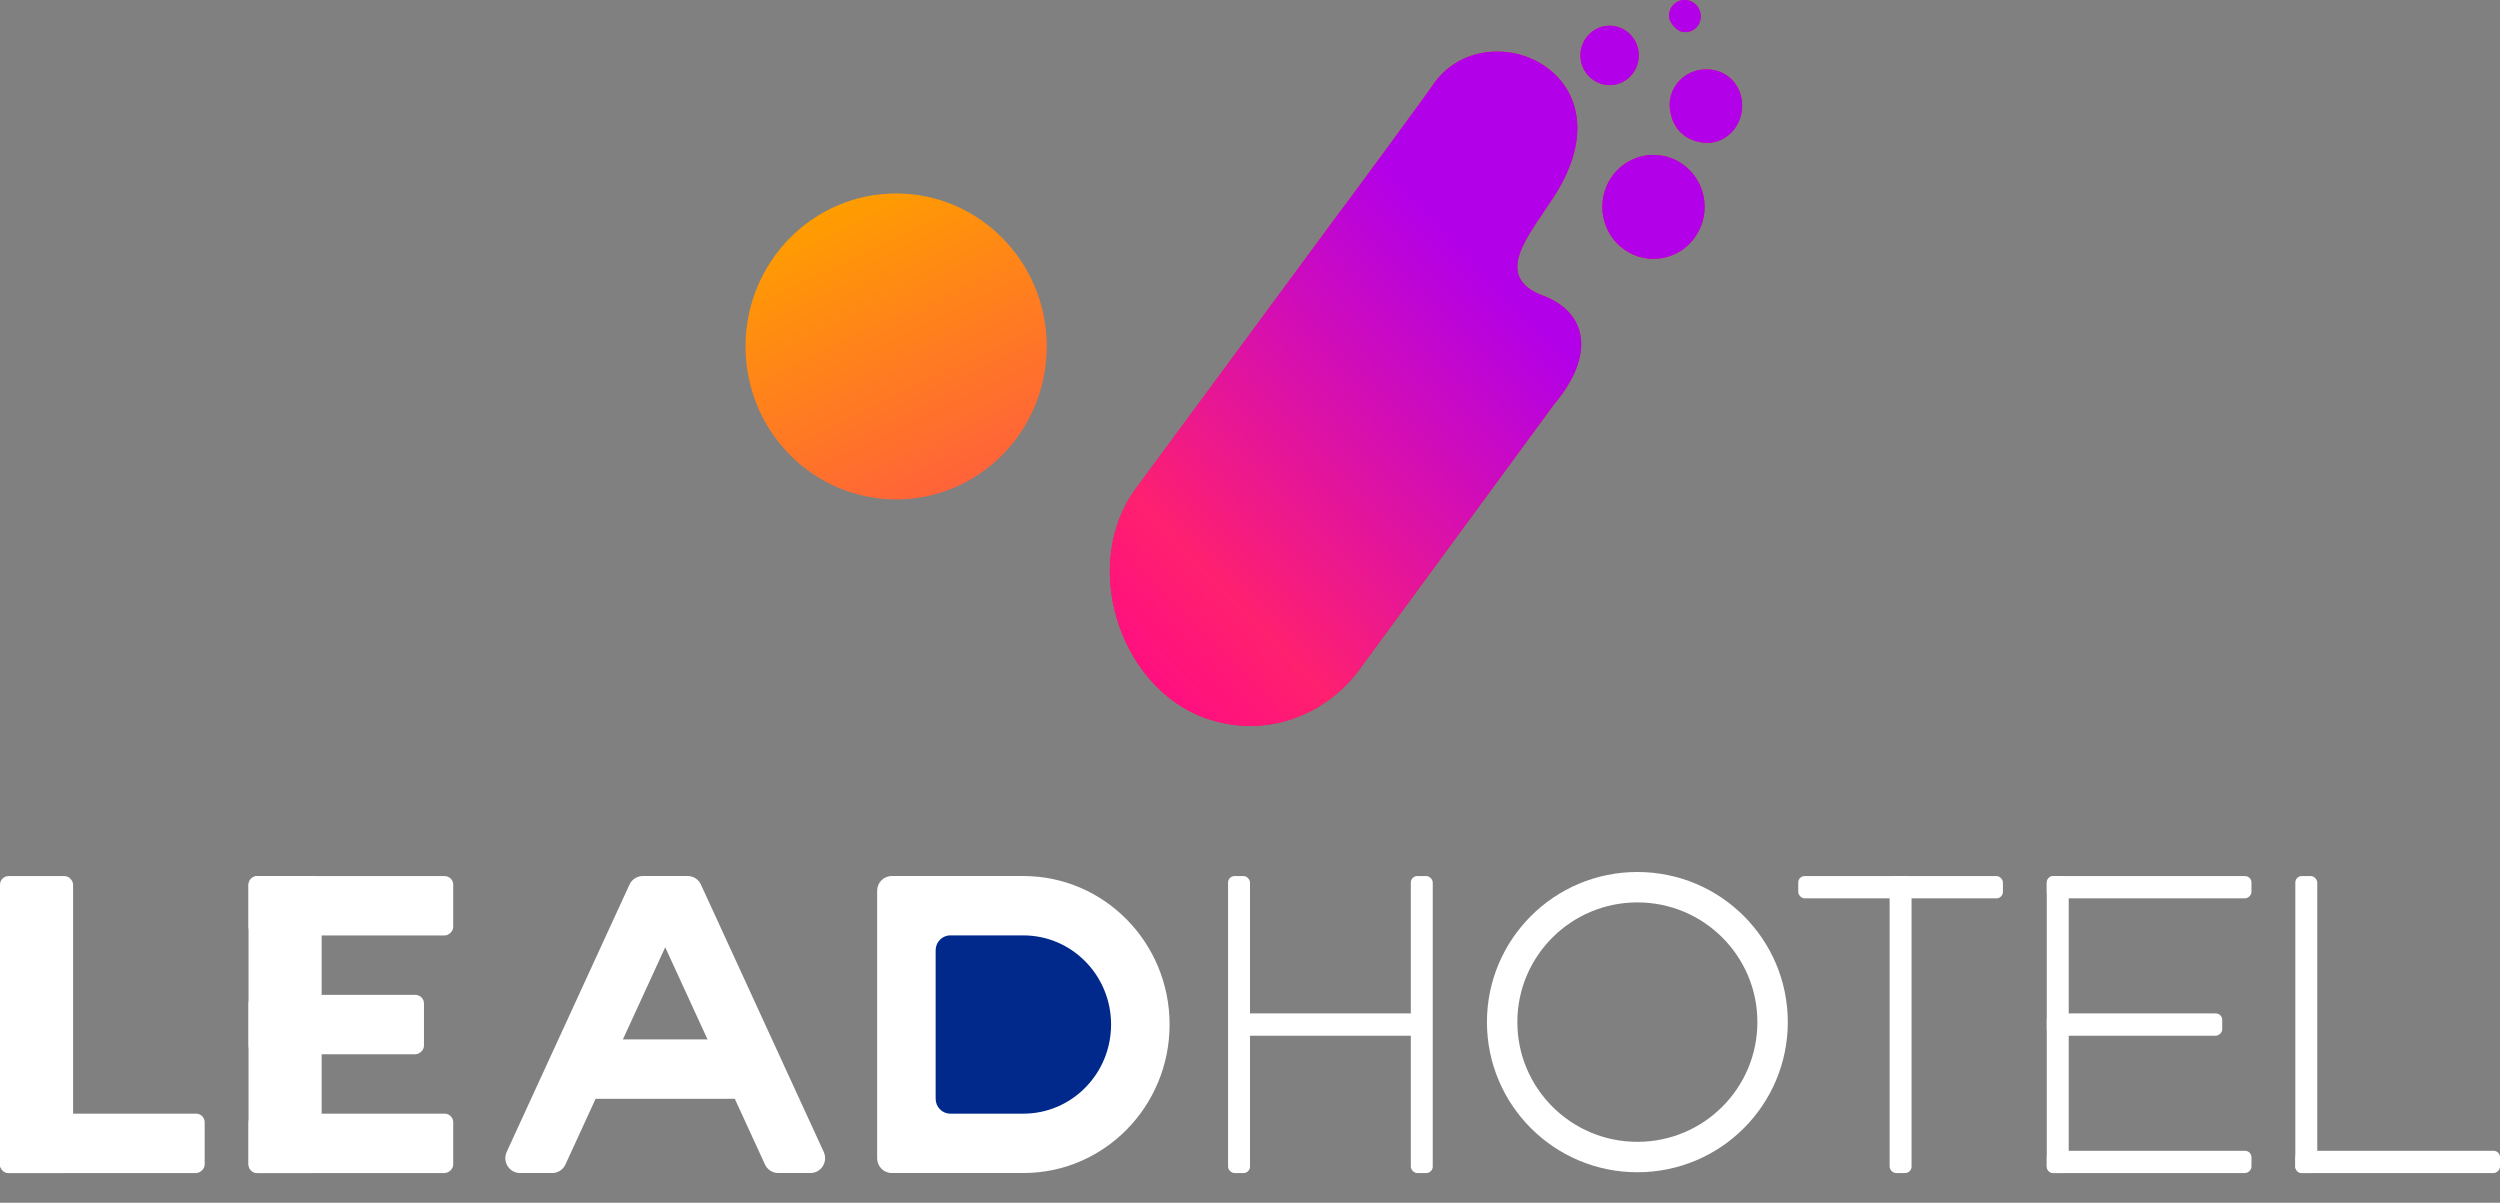 <svg width="291" height="140" viewBox="0 0 291 140" fill="none" xmlns="http://www.w3.org/2000/svg" xmlns:xlink="http://www.w3.org/1999/xlink">
	<rect x="0" y="0" width="291" height="140" fill="#808080" stroke="none"/>
	<desc>
			Created with Pixso.
	</desc>
	<defs>
		<clipPath id="clip140_1294">
			<rect id="logo" width="291" height="140" fill="white" fill-opacity="0"/>
		</clipPath>
		<linearGradient x1="97.177" y1="23.906" x2="112.598" y2="55.944" id="paint_linear_140_1260_0" gradientUnits="userSpaceOnUse">
			<stop stop-color="#FF9D00"/>
			<stop offset="1" stop-color="#FF6339"/>
		</linearGradient>
		<linearGradient x1="174.343" y1="32.549" x2="92.631" y2="111.446" id="paint_linear_140_1266_0" gradientUnits="userSpaceOnUse">
			<stop offset="0.001" stop-color="#B200E8"/>
			<stop offset="0.424" stop-color="#FF206F"/>
			<stop offset="0.636" stop-color="#FF018D"/>
			<stop offset="0.782" stop-color="#FF9900"/>
		</linearGradient>
		<linearGradient x1="174.342" y1="32.549" x2="92.631" y2="111.446" id="paint_linear_140_1267_0" gradientUnits="userSpaceOnUse">
			<stop offset="0.001" stop-color="#B200E8"/>
			<stop offset="0.424" stop-color="#FF206F"/>
			<stop offset="0.636" stop-color="#FF018D"/>
			<stop offset="0.782" stop-color="#FF9900"/>
		</linearGradient>
		<linearGradient x1="174.344" y1="32.549" x2="92.632" y2="111.446" id="paint_linear_140_1268_0" gradientUnits="userSpaceOnUse">
			<stop offset="0.001" stop-color="#B200E8"/>
			<stop offset="0.424" stop-color="#FF206F"/>
			<stop offset="0.636" stop-color="#FF018D"/>
			<stop offset="0.782" stop-color="#FF9900"/>
		</linearGradient>
		<linearGradient x1="174.343" y1="32.549" x2="92.631" y2="111.446" id="paint_linear_140_1269_0" gradientUnits="userSpaceOnUse">
			<stop offset="0.001" stop-color="#B200E8"/>
			<stop offset="0.424" stop-color="#FF206F"/>
			<stop offset="0.636" stop-color="#FF018D"/>
			<stop offset="0.782" stop-color="#FF9900"/>
		</linearGradient>
		<linearGradient x1="174.343" y1="32.549" x2="92.632" y2="111.446" id="paint_linear_140_1270_0" gradientUnits="userSpaceOnUse">
			<stop offset="0.001" stop-color="#B200E8"/>
			<stop offset="0.424" stop-color="#FF206F"/>
			<stop offset="0.636" stop-color="#FF018D"/>
			<stop offset="0.782" stop-color="#FF9900"/>
		</linearGradient>
	</defs>
	<g clip-path="url(#clip140_1294)">
		<path id="path" d="M104.31 58.13C113.99 58.13 121.84 50.16 121.84 40.33C121.84 30.49 113.99 22.52 104.31 22.52C94.63 22.52 86.78 30.49 86.78 40.33C86.78 50.16 94.63 58.13 104.31 58.13Z" fill="url(#paint_linear_140_1260_0)" fill-opacity="1" fill-rule="nonzero"/>
		<path id="path" d="M179.7 34.45C173.57 32.2 178 27.36 180.89 22.87C190.25 8.35 172.89 0.92 166.77 9.91C166.6 10.25 156.05 24.6 155.88 24.77L132.05 57.09C125.58 66.25 130.69 80.94 141.24 83.88C147.71 85.78 154.51 83.19 158.43 77.66L180.89 47.07C185.83 41.19 184.64 36.35 179.7 34.45Z" fill="#F60C5B" fill-opacity="1" fill-rule="nonzero"/>
		<path id="path" d="M192.46 30.13C195.75 30.13 198.42 27.42 198.42 24.08C198.42 20.74 195.75 18.03 192.46 18.03C189.17 18.03 186.51 20.74 186.51 24.08C186.51 27.42 189.17 30.13 192.46 30.13Z" fill="#F60C5B" fill-opacity="1" fill-rule="nonzero"/>
		<path id="path" d="M202.68 11.29C202.33 9.73 201.14 8.52 199.61 8.18C196.38 7.49 193.66 10.25 194.51 13.36C194.85 14.92 196.04 16.13 197.57 16.47C200.63 17.34 203.36 14.57 202.68 11.29Z" fill="#F60C5B" fill-opacity="1" fill-rule="nonzero"/>
		<path id="path" d="M195.7 3.68C197.06 4.03 198.25 2.82 197.91 1.44C197.74 0.75 197.23 0.23 196.55 0.05C195.19 -0.29 194 0.92 194.34 2.3C194.68 2.99 195.19 3.51 195.7 3.68Z" fill="#F60C5B" fill-opacity="1" fill-rule="nonzero"/>
		<path id="path" d="M187.36 9.91C189.23 9.91 190.76 8.35 190.76 6.45C190.76 4.55 189.23 2.99 187.36 2.99C185.49 2.99 183.96 4.55 183.96 6.45C183.96 8.35 185.49 9.91 187.36 9.91Z" fill="#F60C5B" fill-opacity="1" fill-rule="nonzero"/>
		<path id="path" d="M179.7 34.45C173.57 32.2 178 27.36 180.89 22.87C190.25 8.35 172.89 0.92 166.77 9.91C166.6 10.25 156.05 24.6 155.88 24.77L132.05 57.09C125.58 66.25 130.69 80.94 141.24 83.88C147.71 85.78 154.51 83.19 158.43 77.66L180.89 47.07C185.83 41.19 184.64 36.35 179.7 34.45Z" fill="url(#paint_linear_140_1266_0)" fill-opacity="1" fill-rule="nonzero"/>
		<path id="path" d="M192.46 30.13C195.75 30.13 198.42 27.42 198.42 24.08C198.42 20.74 195.75 18.03 192.46 18.03C189.17 18.03 186.51 20.74 186.51 24.08C186.51 27.42 189.17 30.13 192.46 30.13Z" fill="url(#paint_linear_140_1267_0)" fill-opacity="1" fill-rule="nonzero"/>
		<path id="path" d="M202.68 11.29C202.33 9.73 201.14 8.52 199.61 8.18C196.38 7.49 193.66 10.25 194.51 13.36C194.85 14.92 196.04 16.13 197.57 16.47C200.63 17.34 203.36 14.57 202.68 11.29Z" fill="url(#paint_linear_140_1268_0)" fill-opacity="1" fill-rule="nonzero"/>
		<path id="path" d="M195.7 3.68C197.06 4.03 198.25 2.82 197.91 1.44C197.74 0.75 197.23 0.23 196.55 0.05C195.19 -0.29 194 0.92 194.34 2.3C194.68 2.99 195.19 3.51 195.7 3.68Z" fill="url(#paint_linear_140_1269_0)" fill-opacity="1" fill-rule="nonzero"/>
		<path id="path" d="M187.36 9.91C189.23 9.91 190.76 8.35 190.76 6.45C190.76 4.55 189.23 2.99 187.36 2.99C185.49 2.99 183.96 4.55 183.96 6.45C183.96 8.35 185.49 9.91 187.36 9.91Z" fill="url(#paint_linear_140_1270_0)" fill-opacity="1" fill-rule="nonzero"/>
		<path id="path" d="M206.33 118.97C206.33 127.63 199.31 134.68 190.59 134.68C181.88 134.68 174.85 127.63 174.85 118.97C174.85 110.32 181.88 103.27 190.59 103.27C199.31 103.27 206.33 110.32 206.33 118.97Z" fill="#000000" fill-opacity="0" fill-rule="nonzero"/>
		<path id="path" d="M190.59 134.68C181.88 134.68 174.85 127.63 174.85 118.97C174.85 110.32 181.88 103.27 190.59 103.27C199.31 103.27 206.33 110.32 206.33 118.97C206.33 127.63 199.31 134.68 190.59 134.68Z" stroke="#FFFFFF" stroke-opacity="1" stroke-width="3.54"/>
		<rect id="rect" y="101.975" rx="1" width="8.509" height="34.568" fill="#FFFFFF" fill-opacity="1"/>
		<rect id="rect" x="23.824" y="129.63" rx="1" width="6.914" height="23.825" transform="rotate(90 23.824 129.63)" fill="#FFFFFF" fill-opacity="1"/>
		<rect id="rect" x="28.93" y="101.975" rx="1" width="8.509" height="34.568" fill="#FFFFFF" fill-opacity="1"/>
		<rect id="rect" x="52.754" y="129.629" rx="1" width="6.914" height="23.825" transform="rotate(90 52.754 129.629)" fill="#FFFFFF" fill-opacity="1"/>
		<rect id="rect" x="267.176" y="101.975" rx="0.75" width="2.553" height="34.568" fill="#FFFFFF" fill-opacity="1"/>
		<rect id="rect" x="291" y="133.951" rx="0.75" width="2.593" height="23.825" transform="rotate(90 291 133.951)" fill="#FFFFFF" fill-opacity="1"/>
		<rect id="rect" x="49.351" y="115.802" rx="1" width="6.914" height="20.421" transform="rotate(90 49.351 115.802)" fill="#FFFFFF" fill-opacity="1"/>
		<rect id="rect" x="88.867" y="120.988" rx="1" width="6.914" height="20.421" transform="rotate(90 88.867 120.988)" fill="#FFFFFF" fill-opacity="1"/>
		<path id="path" d="M78.57 101.97C79.81 101.97 80.63 103.28 80.11 104.43L65.82 135.54C65.54 136.15 64.94 136.54 64.28 136.54L60.53 136.54C59.28 136.54 58.46 135.23 58.98 134.08L73.27 102.97C73.55 102.36 74.15 101.97 74.81 101.97L78.57 101.97Z" fill="#FFFFFF" fill-opacity="1" fill-rule="nonzero"/>
		<path id="path" d="M90.58 136.54C89.92 136.54 89.32 136.15 89.04 135.54L74.75 104.43C74.23 103.28 75.05 101.97 76.3 101.97L80.05 101.97C80.71 101.97 81.32 102.36 81.59 102.97L95.88 134.08C96.41 135.23 95.58 136.54 94.34 136.54L90.58 136.54Z" fill="#FFFFFF" fill-opacity="1" fill-rule="nonzero"/>
		<rect id="rect" x="52.754" y="101.975" rx="1" width="6.914" height="23.825" transform="rotate(90 52.754 101.975)" fill="#FFFFFF" fill-opacity="1"/>
		<rect id="rect" x="238.246" y="101.975" rx="0.75" width="2.553" height="34.568" fill="#FFFFFF" fill-opacity="1"/>
		<rect id="rect" x="262.07" y="133.951" rx="0.75" width="2.593" height="23.825" transform="rotate(90 262.07 133.951)" fill="#FFFFFF" fill-opacity="1"/>
		<rect id="rect" x="258.667" y="117.963" rx="0.75" width="2.593" height="20.421" transform="rotate(90 258.667 117.963)" fill="#FFFFFF" fill-opacity="1"/>
		<rect id="rect" x="262.07" y="101.975" rx="0.75" width="2.593" height="23.825" transform="rotate(90 262.07 101.975)" fill="#FFFFFF" fill-opacity="1"/>
		<path id="path" d="M136.14 119.25C136.14 128.8 128.52 136.54 119.12 136.54C115.78 136.54 107.41 136.54 103.8 136.54C102.86 136.54 102.1 135.77 102.1 134.82C102.1 131.28 102.1 123.35 102.1 119.25C102.1 114.94 102.1 107.14 102.1 103.69C102.1 102.74 102.86 101.97 103.8 101.97C107.49 101.97 116.14 101.97 119.12 101.97C128.52 101.97 136.14 109.71 136.14 119.25Z" fill="#FFFFFF" fill-opacity="1" fill-rule="nonzero"/>
		<path id="path" d="M129.33 119.25C129.33 124.98 124.76 129.63 119.12 129.63C117.3 129.63 113.01 129.63 110.61 129.63C109.67 129.63 108.91 128.85 108.91 127.9C108.91 125.56 108.91 121.47 108.91 119.25C108.91 116.92 108.91 112.9 108.91 110.61C108.91 109.66 109.67 108.88 110.61 108.88C113.06 108.88 117.49 108.88 119.12 108.88C124.76 108.88 129.33 113.53 129.33 119.25Z" fill="#00298B" fill-opacity="1" fill-rule="nonzero"/>
		<rect id="rect" x="142.947" y="101.975" rx="0.75" width="2.553" height="34.568" fill="#FFFFFF" fill-opacity="1"/>
		<rect id="rect" x="164.219" y="101.975" rx="0.75" width="2.553" height="34.568" fill="#FFFFFF" fill-opacity="1"/>
		<rect id="rect" x="144.649" y="117.963" rx="0.75" width="20.421" height="2.593" fill="#FFFFFF" fill-opacity="1"/>
		<rect id="rect" x="219.952" y="101.975" rx="0.75" width="2.553" height="34.568" fill="#FFFFFF" fill-opacity="1"/>
		<rect id="rect" x="209.315" y="101.975" rx="0.75" width="23.825" height="2.593" fill="#FFFFFF" fill-opacity="1"/>
	</g>
</svg>
